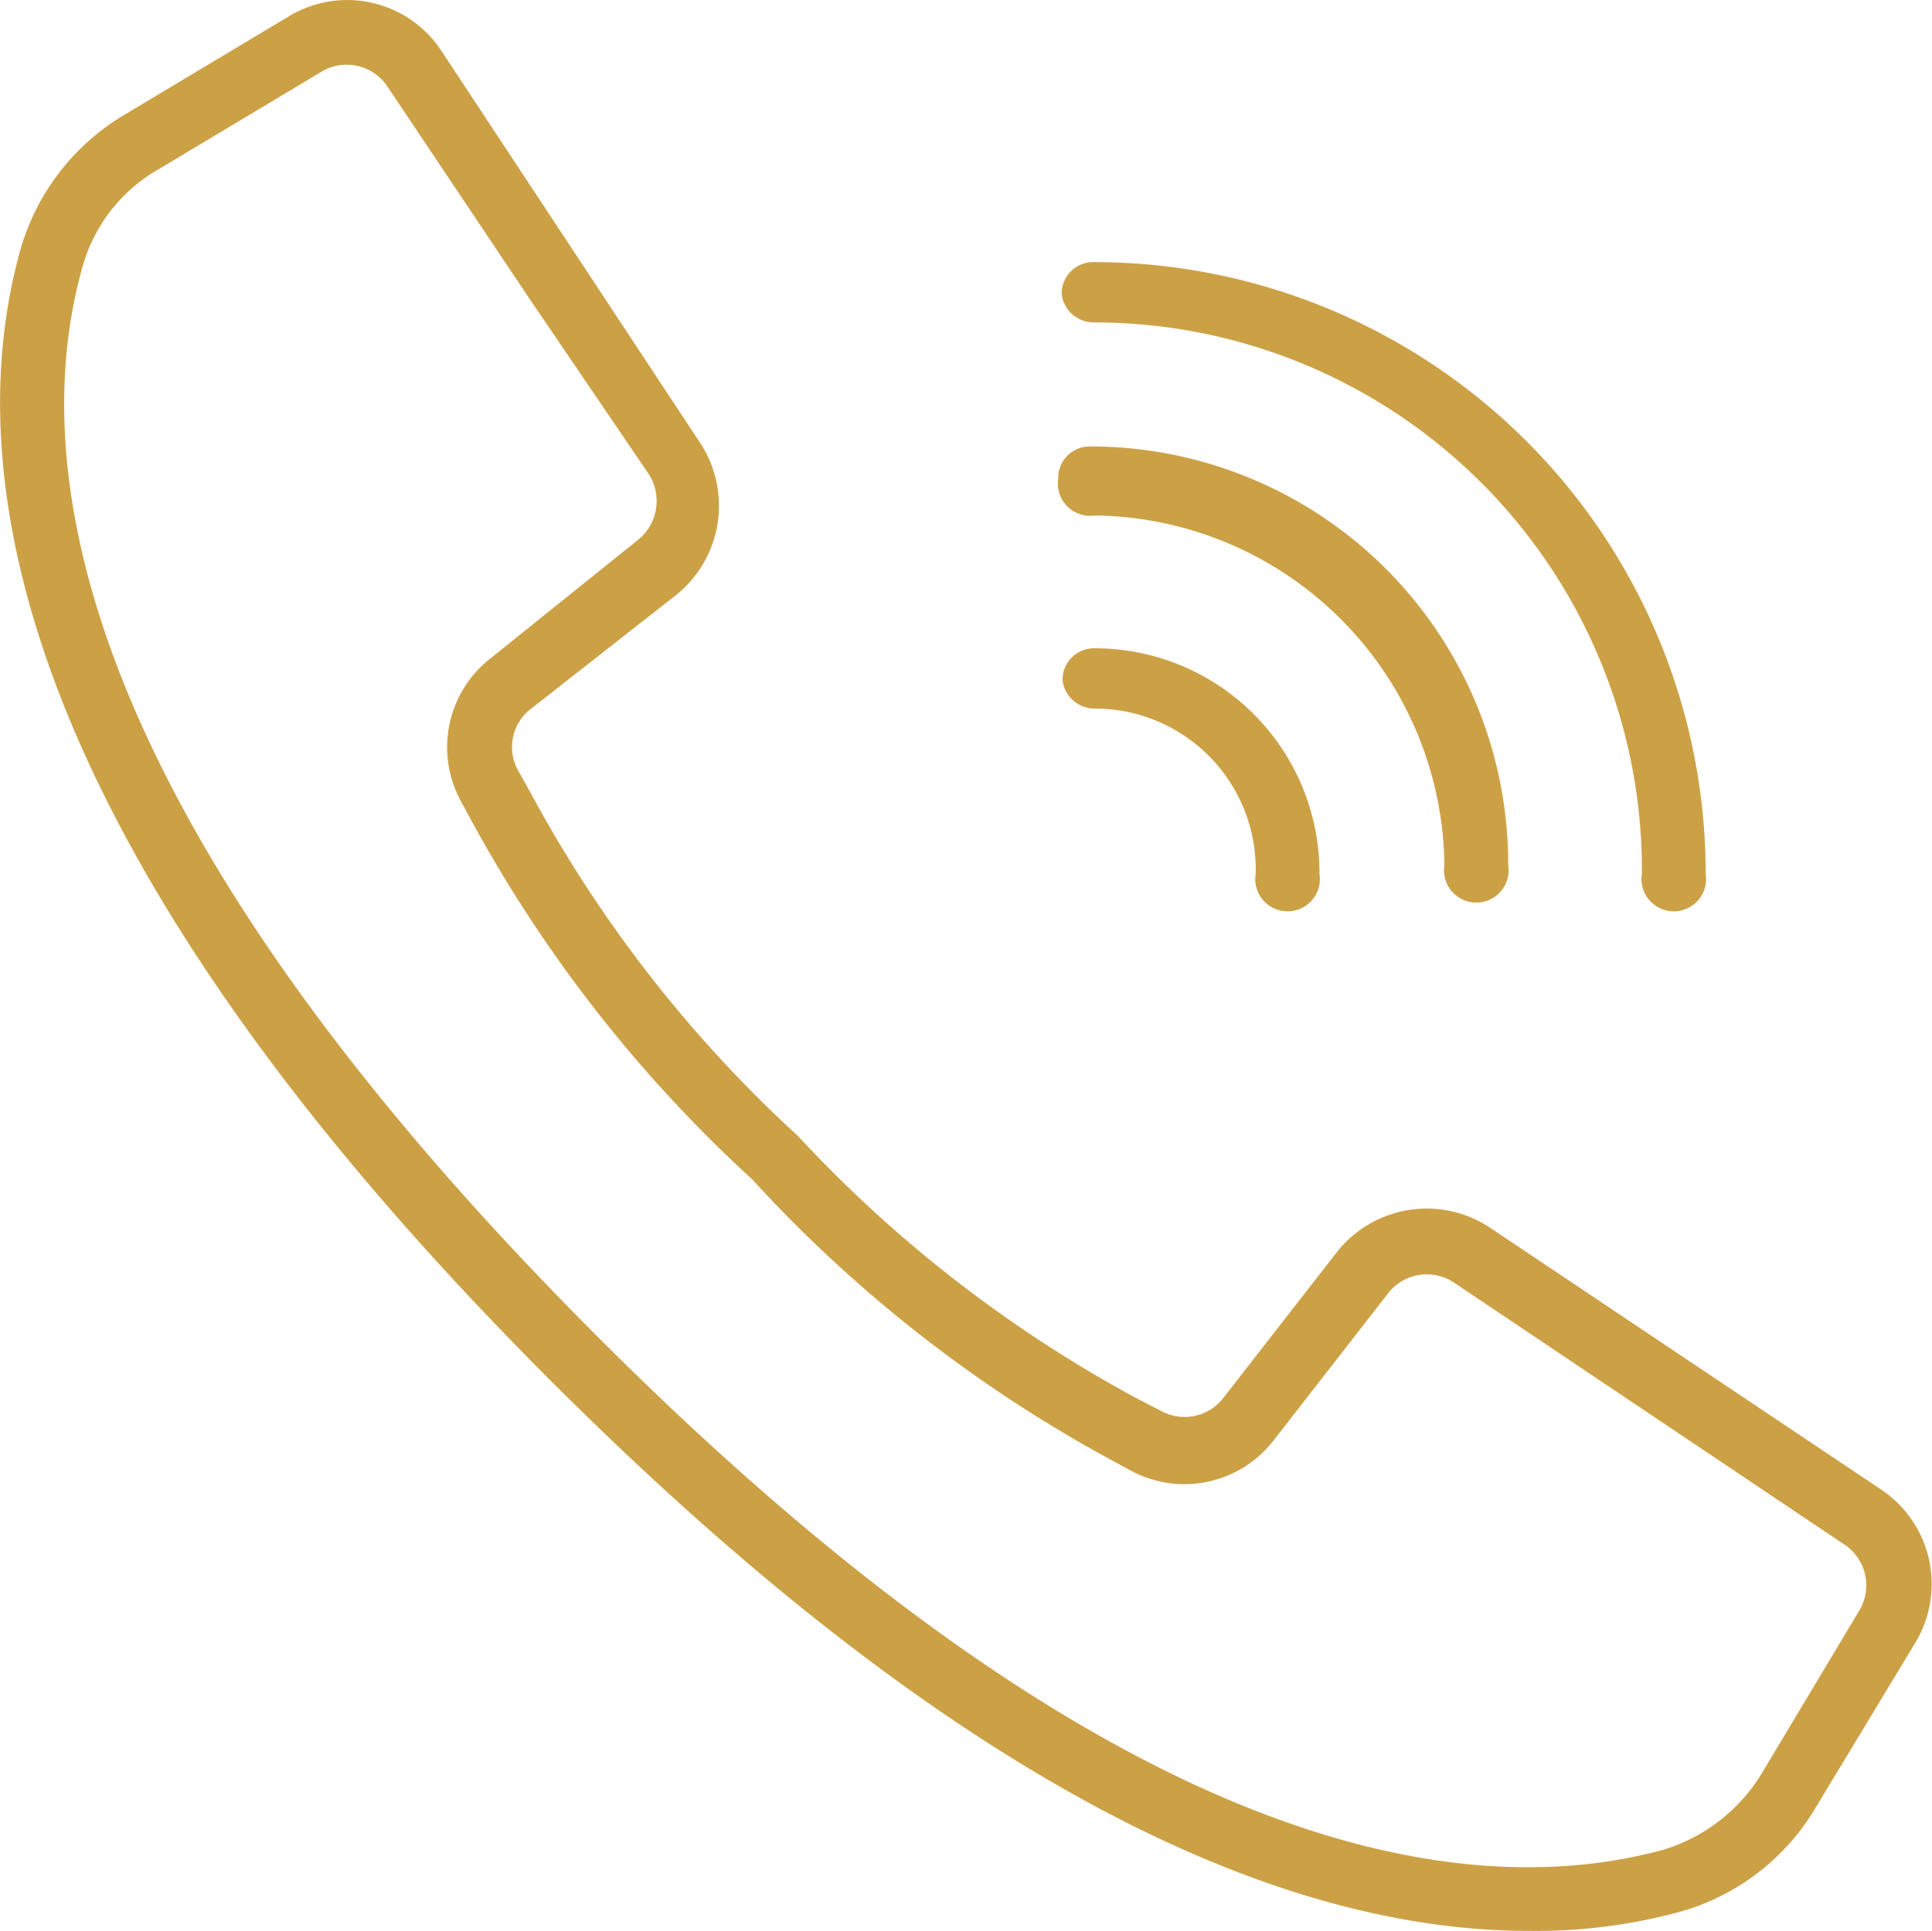 <svg xmlns="http://www.w3.org/2000/svg" viewBox="0 0 22.11 22.1"><defs><style>.cls-1{fill:#cca146;}</style></defs><g id="Layer_2" data-name="Layer 2"><g id="Layer_1-2" data-name="Layer 1"><path class="cls-1" d="M21.53,17.05l-4.48-3a1.31,1.31,0,0,0-1.75.28L14,16a.56.56,0,0,1-.71.15L13,16A15,15,0,0,1,9.13,13,14.91,14.91,0,0,1,6.07,9.07l-.14-.25a.55.55,0,0,1,.15-.71L7.75,6.8A1.31,1.31,0,0,0,8,5.05L5.05.58A1.29,1.29,0,0,0,3.3.19L1.43,1.31A2.64,2.64,0,0,0,.23,2.87C-.45,5.33.06,9.56,6.3,15.8c5,5,8.66,6.3,11.2,6.3a6.27,6.27,0,0,0,1.73-.22,2.63,2.63,0,0,0,1.56-1.21l1.13-1.87A1.3,1.3,0,0,0,21.53,17.05Zm-.25,1.38L20.16,20.3a2,2,0,0,1-1.12.87c-2.27.62-6.23.11-12.22-5.89S.31,5.33.94,3.07a1.86,1.86,0,0,1,.87-1.13L3.68.82A.56.56,0,0,1,4.44,1L6.06,3.42l1.36,2a.57.57,0,0,1-.12.76L5.62,7.53a1.29,1.29,0,0,0-.34,1.65l.13.24a15.8,15.8,0,0,0,3.2,4.08,15.69,15.69,0,0,0,4.07,3.19l.24.13a1.29,1.29,0,0,0,1.66-.34l1.3-1.67a.56.56,0,0,1,.76-.13l4.47,3A.56.56,0,0,1,21.28,18.43Z"/><path class="cls-1" d="M12.53,3.69A6.27,6.27,0,0,1,18.79,10a.37.37,0,1,0,.73,0,7,7,0,0,0-7-7,.36.36,0,0,0-.37.37A.37.37,0,0,0,12.53,3.69Z"/><path class="cls-1" d="M12.53,5.9a4.05,4.05,0,0,1,4,4,.37.37,0,1,0,.73,0,4.78,4.78,0,0,0-4.78-4.79.36.36,0,0,0-.37.37A.37.37,0,0,0,12.53,5.9Z"/><path class="cls-1" d="M12.53,8.11A1.84,1.84,0,0,1,14.37,10a.37.37,0,1,0,.73,0,2.57,2.57,0,0,0-2.57-2.58.36.36,0,0,0-.37.37A.37.37,0,0,0,12.53,8.11Z"/></g></g></svg>